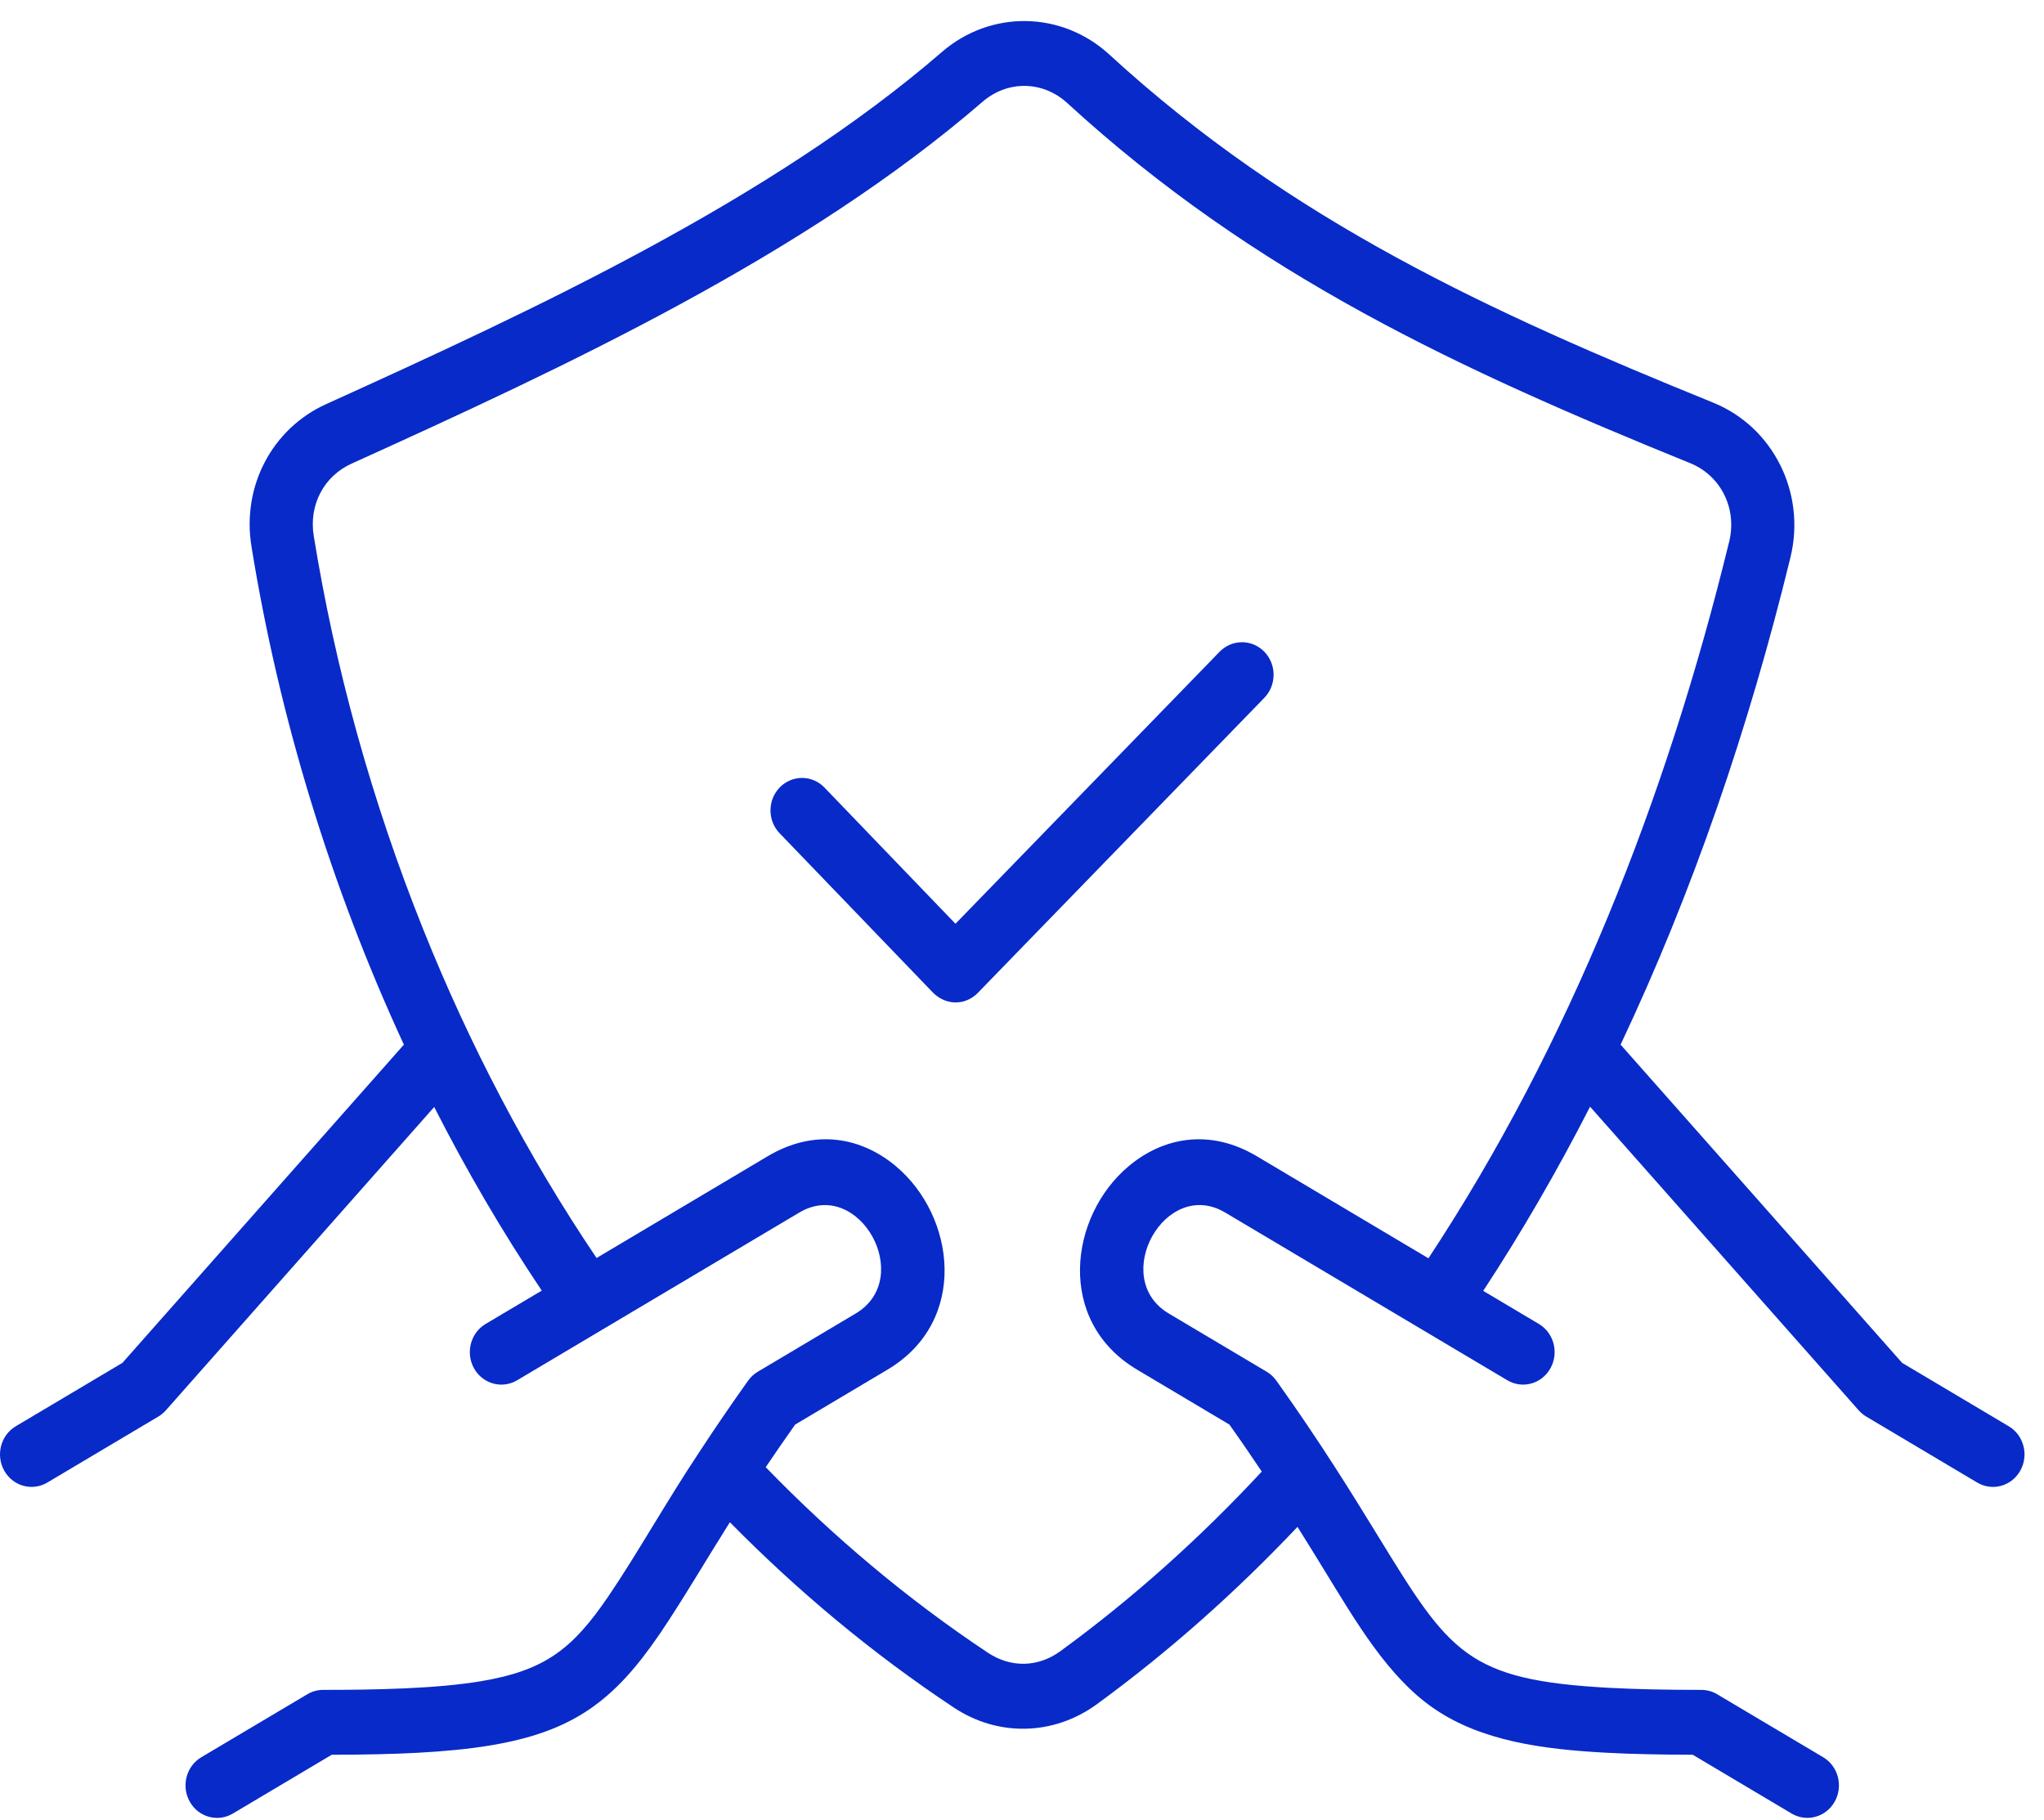 <svg xmlns="http://www.w3.org/2000/svg" width="82" height="73" viewBox="0 0 82 73" fill="none"><path fill-rule="evenodd" clip-rule="evenodd" d="M21.734 51.775C20.145 49.406 18.706 46.94 17.419 44.409L6.654 56.578C6.568 56.674 6.467 56.759 6.352 56.828L1.901 59.474C1.297 59.835 0.521 59.622 0.171 59C-0.18 58.377 0.027 57.579 0.631 57.218L4.911 54.674L16.203 41.908C13.243 35.511 11.18 28.689 10.087 21.913C9.698 19.51 10.917 17.194 13.082 16.213C21.485 12.405 30.922 8.019 37.789 2.084C39.747 0.392 42.596 0.438 44.502 2.187C51.795 8.879 59.797 12.525 68.731 16.154C71.135 17.131 72.459 19.776 71.829 22.358C70.155 29.225 67.899 35.802 65.014 41.908L76.308 54.674L80.587 57.218C81.192 57.578 81.398 58.376 81.048 59C80.698 59.623 79.924 59.836 79.318 59.474L74.868 56.828C74.752 56.759 74.651 56.673 74.566 56.578L63.79 44.397C62.467 46.981 61.038 49.447 59.503 51.786L61.737 53.114C62.341 53.474 62.548 54.272 62.197 54.896C61.847 55.519 61.072 55.732 60.467 55.37L49.154 48.645C46.746 47.213 44.498 51.273 46.888 52.694L50.819 55.031C50.981 55.127 51.114 55.257 51.216 55.404C53.005 57.912 54.263 59.961 55.284 61.624C58.163 66.313 58.835 67.407 64.608 67.713C65.68 67.769 66.882 67.793 68.252 67.793C68.484 67.793 68.7 67.856 68.886 67.967L73.142 70.495C73.747 70.856 73.954 71.654 73.603 72.277C73.253 72.9 72.479 73.113 71.872 72.752L67.908 70.395C66.6 70.392 65.465 70.368 64.479 70.316C61.903 70.18 59.413 69.851 57.492 68.517C55.671 67.252 54.4 65.061 53.142 63.014C52.809 62.471 52.449 61.884 52.052 61.253C49.573 63.875 46.887 66.262 44.009 68.364C42.277 69.629 40.045 69.685 38.26 68.499C35.002 66.335 32.027 63.855 29.281 61.067C28.34 62.557 27.371 64.217 26.477 65.532C24.636 68.239 22.983 69.471 19.664 70.022C18.812 70.163 17.849 70.258 16.736 70.317C15.75 70.37 14.614 70.393 13.307 70.396L9.343 72.753C8.738 73.114 7.962 72.901 7.613 72.278C7.263 71.655 7.469 70.857 8.074 70.496L12.33 67.968C12.516 67.856 12.732 67.793 12.964 67.793C15.039 67.793 17.472 67.747 19.267 67.45C21.853 67.02 22.963 66.161 24.404 64.043C25.565 62.335 26.706 60.283 28.045 58.267C28.621 57.388 29.266 56.435 30 55.405C30.102 55.257 30.235 55.128 30.397 55.032L34.328 52.694C36.718 51.274 34.471 47.214 32.062 48.646L20.748 55.371C20.144 55.732 19.368 55.52 19.019 54.897C18.668 54.273 18.875 53.475 19.479 53.115L21.731 51.777L21.734 51.775ZM57.305 50.479C62.946 41.929 66.858 32.028 69.371 21.723C69.693 20.404 69.039 19.082 67.809 18.582C58.596 14.839 50.363 11.058 42.817 4.135C41.836 3.234 40.418 3.218 39.417 4.083C32.299 10.233 22.785 14.667 14.104 18.6C12.99 19.104 12.387 20.261 12.586 21.493C13.436 26.754 14.902 32.11 16.985 37.299C18.832 41.906 21.167 46.372 23.933 50.467L30.796 46.386C32.717 45.244 34.58 45.647 35.933 46.778C38.331 48.782 38.874 53.003 35.601 54.948L31.9 57.149C31.477 57.747 31.085 58.316 30.719 58.859C33.415 61.641 36.409 64.161 39.63 66.301C40.554 66.915 41.648 66.893 42.544 66.237C45.46 64.108 48.147 61.696 50.619 59.035C50.221 58.44 49.791 57.811 49.32 57.149L45.62 54.948C42.347 53.003 42.889 48.783 45.286 46.778C46.639 45.647 48.503 45.244 50.423 46.386L57.305 50.479ZM48.927 26.147L38.331 37.058L33.073 31.592C32.581 31.082 31.779 31.08 31.283 31.587C30.788 32.095 30.785 32.92 31.279 33.43L37.365 39.755C37.897 40.35 38.713 40.359 39.228 39.831L50.722 27.994C51.217 27.483 51.217 26.657 50.722 26.146C50.227 25.636 49.423 25.637 48.927 26.147Z" fill="#082AC8"></path></svg>